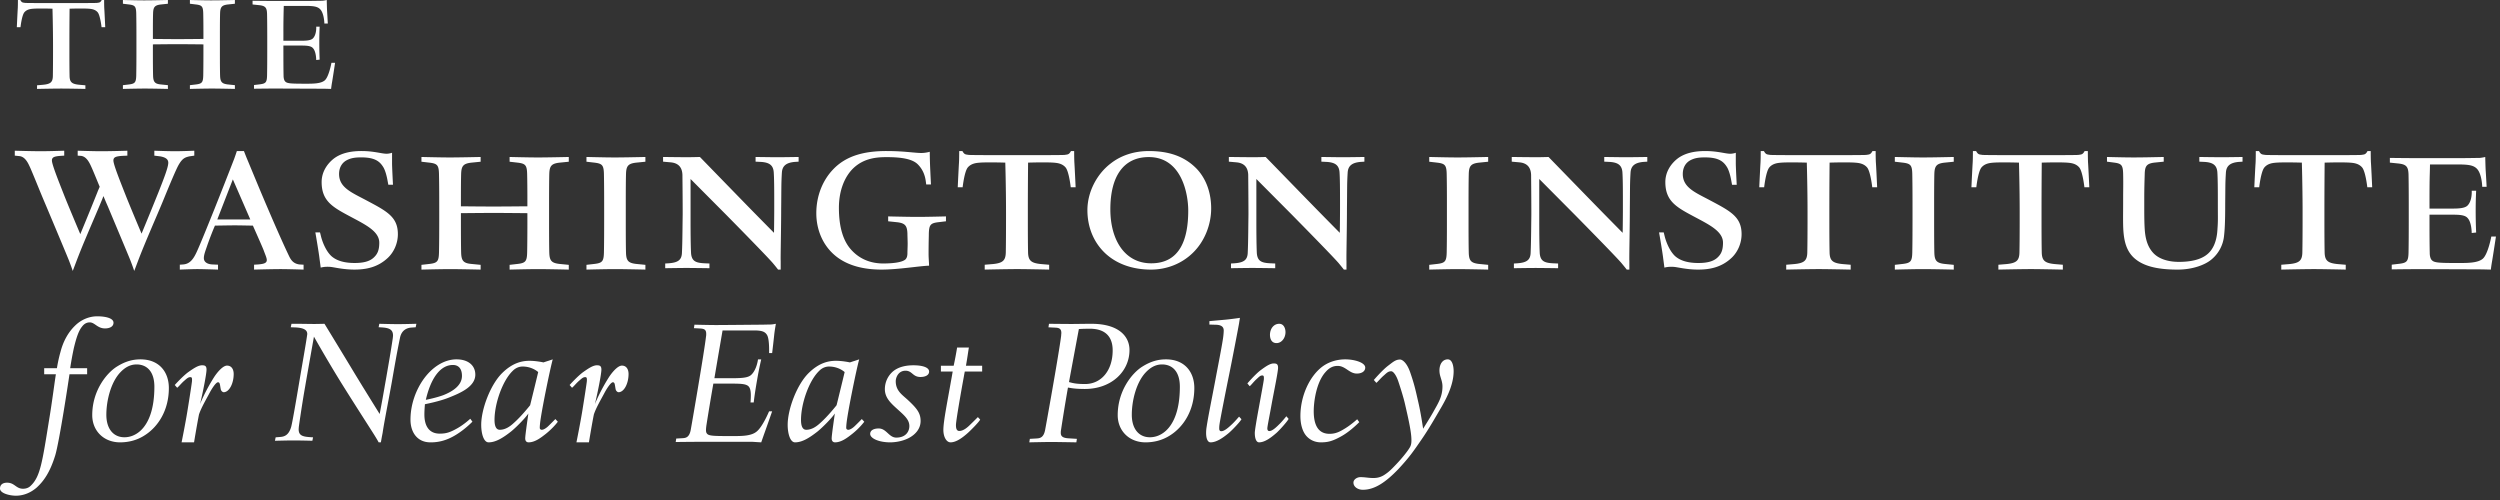 <svg width="330" height="66" viewBox="0 0 330 66" xmlns="http://www.w3.org/2000/svg"><rect x="0" y="0" width="330" height="66" fill="#333333" stroke="none"/><path d="M12.833 41.753c1.003 0 2.149.21 2.149.847 0 .518-.515.752-1.122.752-1.004 0-1.354-.797-2.007-.797-.443 0-.77.212-1.048.589-.444.56-.747 1.504-1.051 2.775a42.846 42.846 0 0 0-.49 2.684h2.238v.8h-2.33c-.071.519-1.332 8.923-1.89 10.732-.678 2.19-1.496 3.366-2.452 4.235-.91.78-1.89 1.063-2.728 1.063-.794 0-2.102-.306-2.102-.944 0-.517.375-.775.934-.775 1.004 0 1.168.799 2.101.799.396 0 .746-.117 1.026-.4 1.26-1.2 1.518-3.083 2.427-8.73.396-2.38.654-4.498.887-5.98H5.833v-.8h1.682c.021-.142.163-1.061.467-2.143.372-1.435 1.027-2.59 1.89-3.436.816-.823 1.89-1.271 2.961-1.271zm178.274 5.682c.61 0 .773.939.773 1.55 0 1.901-1.031 3.782-1.897 5.235-.467.8-1.358 2.372-2.316 3.76-1.1 1.596-1.546 2.277-3.065 3.921-1.71 1.784-3.161 2.749-4.705 2.749-.683 0-1.242-.4-1.242-.942 0-.445.515-.726.913-.726.678 0 1.051.116 1.732.116.68 0 1.17-.21 1.617-.54.466-.307.912-.775 1.379-1.266.725-.752 1.661-1.902 1.873-2.372.139-.329.139-.59.139-.849 0-1.076-.444-2.98-.843-4.718-.209-.962-.793-2.747-.935-3.144-.234-.66-.609-1.202-.888-1.202-.4 0-.588.21-.961.542-.42.354-.82.867-1.005.987l-.329-.379s1.077-1.264 1.872-1.876c.633-.473.985-.823 1.59-.823.304 0 .914.426 1.36 1.76.492 1.435.655 2.138.983 3.593.422 1.762.632 3.408.704 3.781.16-.28.887-1.406 1.308-2.16.68-1.22 1.242-2.064 1.242-3.426 0-.3-.056-.559-.126-.808l-.147-.491a2.83 2.83 0 0 1-.126-.793c0-.866.422-1.479 1.1-1.479zm-22.967.539c.369 0 .564.091.564.576 0 .48-.457 2.728-.786 4.45-.346 1.947-.63 3.278-.63 3.557 0 .18.067.342.262.342.368 0 .849-.436 1.241-.826.395-.365 1.006-1.126 1.006-1.126l.3.345c-.151.324-1.154 1.446-1.588 1.838-.654.573-1.525 1.26-2.311 1.26-.37 0-.565-.502-.565-1.26 0-.253.195-1.493.502-3.144.281-1.539.696-3.788.696-3.926 0-.204.045-.5-.198-.5-.26 0-.39.133-.739.456-.392.345-.763.848-.936.965l-.306-.37s.98-1.146 1.72-1.722c.742-.55 1.287-.915 1.768-.915zm9.434-.539c1.248 0 2.637.433 2.637 1.081 0 .532-.51.794-1.11.794-.994 0-1.503-1.01-2.52-1.01-.626 0-1.111.242-1.596.794-1.248 1.368-1.573 3.962-1.573 5.189 0 1.752.555 2.981 2.08 2.981.787 0 1.317-.242 2.152-.77.74-.46 1.503-1.152 1.503-1.152l.276.38-.011.012a5.096 5.096 0 0 1-.015.014l-.075.076c-.31.308-1.295 1.241-2.327 1.799-1.134.623-1.733.767-2.637.767-.718 0-1.363-.263-1.848-.767-.556-.577-.856-1.562-.856-2.714 0-2.62 1.203-5.286 2.962-6.563.946-.672 2.034-.91 2.958-.91zm-104.613 0c-.167.603-.48 2.031-.792 3.549l-.116.572c-.077.382-.152.763-.224 1.134-.348 1.82-.58 3.142-.58 3.784 0 .14.093.257.278.257.278 0 .675-.308.859-.495.084-.08.174-.17.264-.259l.344-.344.248-.251.059-.06.008-.008.324.356c-.3.4-.856 1.016-1.595 1.607-.604.474-1.412 1.113-2.269 1.113-.094 0-.44-.026-.44-.522 0-.45.346-2.766.415-3.288-.3.473-1.412 1.656-2.266 2.365-1.086.853-2.039 1.445-2.986 1.445-.647 0-.972-1.16-.972-2.32 0-2.034 1.205-5.299 2.776-6.836 1.3-1.275 2.502-1.608 3.59-1.608.902 0 1.85.212 1.85.212s.345-.117.578-.188c.233-.073.647-.215.647-.215zm5.834.783c.387 0 .59.092.59.566 0 .607-.495 3.047-.814 4.372l-.044.179.132-.316a24.397 24.397 0 0 1 1.696-3.194c.45-.703 1.194-1.565 1.734-1.565.609 0 .88.503.88 1.112 0 1.247-.587 2.403-1.33 2.403-.09 0-.34-.137-.383-.431-.111-.588-.09-.883-.36-.883-.294 0-.879.974-1.083 1.357-.452.864-1.107 1.95-1.421 2.879-.25 1.224-.654 3.693-.654 3.693H76.09s.52-2.559.793-4.26c.246-1.518.585-3.715.585-3.85 0-.205.045-.498-.204-.498-.27 0-.428.133-.789.45-.406.341-.79.84-.969.953l-.317-.364s1.016-1.134 1.782-1.7c.767-.54 1.332-.903 1.824-.903zm62.444-5.453h.25c.38 0 1.77-.025 2.574-.025 3.636 0 5.03 1.675 5.03 3.464 0 2.814-2.363 5.14-5.903 5.14-1.349 0-1.914-.14-2.22-.187a261.814 261.814 0 0 0-.923 5.65c-.023.14-.023.209-.023.35 0 .511.401.652.947.696l1.18.075-.072.462s-.828-.016-1.692-.03l-.37-.005c-.428-.007-.837-.011-1.127-.013h-.117c-.849 0-2.905.048-2.905.048l.072-.462.898-.051c.518-.024.92-.186 1.108-1.07.156-.827.46-2.53.77-4.29l.116-.662a779.688 779.688 0 0 0 .45-2.593l.112-.658c.297-1.753.575-3.454.679-4.283 0-.162.024-.256.024-.371 0-.582-.333-.675-.757-.698l-.945-.046.07-.466.047.001c.29.003 1.857.02 2.727.024zm22.432-.807s-.09.54-.114.726c-.138.767-.913 4.843-1.389 7.151-.12.59-.273 1.352-.43 2.14l-.155.789c-.292 1.487-.56 2.886-.6 3.204-.045.294-.045.456-.045.613 0 .18.068.338.272.338.386 0 .89-.43 1.299-.815.411-.358 1.048-1.109 1.048-1.109l.317.34c-.156.319-1.205 1.426-1.662 1.812-.68.565-1.592 1.243-2.412 1.243-.389 0-.593-.495-.593-1.243 0-.25.022-.523.067-.793.207-1.38.64-3.485 1.117-5.999.363-1.946.844-4.345 1.048-5.68.068-.455.093-.886.093-1.043 0-.428-.23-.768-1.14-.768l-.75-.022v-.453l2.025-.183c.776-.067 2.004-.248 2.004-.248zm-124.526.782c.673 0 1.81.025 2.366.025.3 0 1.322-.025 1.322-.025s1.064 1.74 2.196 3.605l.524.863c.348.573.688 1.135.99 1.638.259.43.548.904.846 1.391l.257.42.125.204.25.407a715.05 715.05 0 0 0 2.095 3.38c.488-2.57.417-2.27.859-4.75.347-2.018.58-3.303.879-5.3 0-.067.024-.206.024-.298 0-.78-.464-1.011-1.436-1.078 0 0-.326-.023-.465-.023l.092-.459s.581.017 1.227.03l.488.009c.215.003.423.006.605.007h.138c.226 0 .501-.003.785-.008l.341-.006c.68-.013 1.31-.032 1.31-.032l-.092.46-.627.045c-.442.044-1.206.254-1.437 1.308-.203.985-.358 1.786-.5 2.557l-.166.92c-.137.77-.275 1.572-.449 2.558-.077.427-.157.867-.24 1.309l-.123.663c-.351 1.875-.699 3.685-.82 4.567-.161.825-.115.6-.233 1.263h-.3s0-.006-.01-.027l-.023-.045c-.052-.1-.18-.33-.5-.846-.557-.894-2.551-3.97-4.452-7.02l-.288-.469c-1.722-2.806-3.262-5.544-3.262-5.544s-.973 5.46-1.159 6.585c-.163.895-.51 3.005-.835 5.302 0 .02-.023.274-.023.342 0 .779.464.964 1.437 1.032 0 0 .327.027.463.027l-.09.456s-.594-.017-1.25-.03l-.33-.006a63.516 63.516 0 0 0-.773-.01h-.132c-.856 0-2.457.046-2.457.046l.093-.456.628-.05c.602-.045 1.112-.298 1.415-1.305.161-.555.694-3.674 1.09-6.038.415-2.454.855-4.909 1.02-6.08.162-.826-.744-.986-1.486-1.032l-.672-.023.094-.459h.67zm-12.469 5.478c.382 0 .585.092.585.566 0 .607-.493 3.047-.812 4.372l-.045.179.132-.316a24.665 24.665 0 0 1 1.696-3.194c.45-.703 1.193-1.565 1.734-1.565.608 0 .88.503.88 1.112 0 1.247-.588 2.403-1.331 2.403-.09 0-.338-.137-.383-.431-.112-.588-.09-.883-.36-.883-.294 0-.88.974-1.083 1.357-.45.864-1.106 1.95-1.42 2.879-.249 1.224-.655 3.693-.655 3.693H23.97s.52-2.559.79-4.26c.248-1.518.586-3.715.586-3.85 0-.205.045-.498-.202-.498-.27 0-.43.133-.789.45-.407.341-.79.84-.97.953l-.317-.364s1.014-1.134 1.782-1.7c.765-.54 1.33-.903 1.827-.903zm86.738-.783c-.19.679-.564 2.401-.91 4.12l-.114.572c-.038.19-.075.378-.11.563-.348 1.82-.578 3.142-.578 3.784 0 .14.093.257.276.257.28 0 .673-.308.858-.495l.175-.17.18-.178.089-.088.24-.242.24-.244.326.356a9.501 9.501 0 0 1-1.598 1.607c-.6.474-1.41 1.113-2.268 1.113-.09 0-.439-.026-.439-.522 0-.45.348-2.766.417-3.288-.302.473-1.411 1.656-2.268 2.365-1.087.853-2.036 1.445-2.984 1.445-.646 0-.973-1.16-.973-2.32 0-2.034 1.206-5.299 2.776-6.836 1.299-1.275 2.498-1.608 3.588-1.608.902 0 1.85.212 1.85.212s.348-.117.58-.188c.23-.073.647-.215.647-.215zm-53.151 0c1.55 0 2.479.816 2.479 2.016 0 1.603-2.025 2.445-3.456 3.018-1.24.506-2.98.84-3.196.888-.022.288-.07.838-.07 1.369 0 1.362.523 2.514 2.025 2.514.86 0 1.384-.17 2.385-.742.907-.526 1.644-1.224 1.644-1.224l.288.385-.025.026c-.215.219-1.776 1.773-3.505 2.37a5.695 5.695 0 0 1-2.025.335c-1.718 0-2.623-1.32-2.623-2.994 0-2.04.74-3.98 1.764-5.397 1.119-1.533 2.668-2.564 4.315-2.564zm-41.722 0c2.523 0 3.748 1.723 3.748 3.78 0 2.941-1.414 5.119-3.182 6.24-1.059.694-2.216.935-3.253.935-2.17 0-3.678-1.53-3.678-3.589 0-3.25 1.909-5.573 3.255-6.412 1.177-.738 2.166-.954 3.11-.954zm135.362 0c2.524 0 3.748 1.723 3.748 3.78 0 2.941-1.414 5.119-3.18 6.24-1.063.694-2.218.935-3.257.935-2.168 0-3.676-1.53-3.676-3.589 0-3.25 1.91-5.573 3.253-6.412 1.178-.738 2.167-.954 3.112-.954zm-51.486-4.695s-.158.851-.222 1.475l-.026.242-.054.492a237.13 237.13 0 0 1-.163 1.414l-.018.153-.01.092h-.406s.069-1.772-.248-2.347c-.27-.506-.74-.62-1.573-.643h-4.319s-.654 3.796-1.077 6.306h2.65l.396-.011c.726-.024 1.428-.078 1.81-.428.743-.69.9-2.048.9-2.048h.426s-.293 1.223-.538 2.673c-.337 1.907-.453 3.013-.453 3.013h-.425s.043-.44.043-.943c0-.392-.043-.831-.223-1.084-.293-.44-1.08-.44-2.069-.46h-2.656a317.59 317.59 0 0 0-.919 5.526c-.068.527-.091.873.064 1.056.203.308.784.34 2.8.343h.756c1.124 0 2.294-.02 2.988-.574.812-.621 1.667-2.692 1.667-2.692h.405s-.561 1.613-.923 2.623c-.2.554-.517 1.472-.517 1.472-.045 0-1.123-.068-1.123-.068h-7.683c-.811.004-2.175.02-2.44.024h-.045l.07-.457.853-.049c.496-.025.878-.185 1.055-1.06.148-.819.438-2.503.732-4.246l.166-.981.16-.962c.385-2.28.832-5.04.967-6.17.025-.114.025-.252.025-.366 0-.575-.314-.646-.722-.69l-.898-.047.067-.46s1.761.043 2.646.047h.491c.84-.004 2.439-.017 4.08-.033l.87-.008a1341.039 1341.039 0 0 0 .854-.008l.29-.005c.383-.007.733-.017.822-.017.226 0 .697-.094.697-.094zm18.17 5.478c1.03 0 2.056.222 2.056.827 0 .491-.522.716-1.146.716-1.028 0-1.076-.828-1.964-.828-.982 0-1.294.94-1.294 1.387 0 1.297.887 1.808 1.629 2.504 1.197 1.117 1.653 1.72 1.653 2.75 0 1.006-.669 1.786-1.582 2.258-.74.378-1.65.558-2.442.558-1.46 0-2.633-.513-2.633-1.117 0-.492.502-.716 1.125-.716 1.03 0 1.343 1.206 2.323 1.206 1.245 0 1.724-.803 1.724-1.52 0-.894-.721-1.452-1.7-2.347-.839-.76-1.533-1.451-1.533-2.526 0-.984.456-1.834 1.102-2.37.719-.58 1.677-.782 2.683-.782zm7.308-2.348c-.11.604-.173 1.207-.39 2.41h2.14v.764h-2.293c-.041.205-.085.44-.128.693-.117.631-.257 1.408-.396 2.202l-.092.53c-.29 1.676-.55 3.294-.55 3.633 0 .345.044.762.413.784.495.024 1.055-.414 1.444-.808.078-.075.167-.16.258-.25l.276-.27.503-.5.304.324c-.15.323-1.19 1.367-1.62 1.758-.65.582-1.512 1.25-2.29 1.25-.542 0-.949-.715-.949-1.641 0-1.11.517-3.655 1.012-6.48.089-.463.152-.858.219-1.225h-1.557v-.765h1.685a46.59 46.59 0 0 0 .455-2.409h1.556zM18.02 48.107c-.895 0-1.578.452-2.144 1.05-1.225 1.291-1.838 3.683-1.838 5.597 0 1.892.966 2.965 2.381 2.965.73 0 1.461-.264 2.121-.859 1.062-.983 1.838-2.801 1.838-5.814 0-2.033-1.014-2.94-2.358-2.94zm135.363 0c-.896 0-1.58.452-2.147 1.05-1.224 1.291-1.838 3.683-1.838 5.597 0 1.892.967 2.965 2.383 2.965.731 0 1.46-.264 2.12-.859 1.063-.983 1.84-2.801 1.84-5.814 0-2.033-1.014-2.94-2.358-2.94zm-84.4.275c-.396 0-.88.143-1.299.568-1.34 1.277-2.407 4.308-2.407 6.482 0 .708.161 1.299.694 1.299.719 0 1.344-.423 1.852-.9 1.018-.896 2.154-2.34 2.154-2.34l.56-2.283.099-.407c.164-.673.318-1.31.406-1.685-.072-.073-.833-.734-2.06-.734zm40.45 0c-.392 0-.879.143-1.295.568-1.343 1.277-2.404 4.308-2.404 6.482 0 .708.16 1.299.692 1.299.717 0 1.341-.423 1.852-.9 1.017-.896 2.15-2.34 2.15-2.34l.007-.029.021-.083.015-.06.05-.201c.218-.893.77-3.139.972-4.002-.069-.073-.833-.734-2.06-.734zm-49.647-.205c-1.788 0-2.98 1.99-3.577 4.604.215-.048 1.335-.264 2.314-.622 1.215-.482 2.456-1.272 2.456-2.54 0-1.008-.502-1.442-1.193-1.442zm84.088-4.784c-.995 0-1.464.044-1.464.044-.213 1.14-.876 4.676-1.302 6.999.404.093.78.256 2.128.256 2.1 0 3.636-1.744 3.636-4.442 0-1.998-1.182-2.857-2.998-2.857zm24.982-.653c.61 0 .829.622.829 1.104 0 .779-.523 1.445-1.177 1.445-.764 0-.872-.733-.872-1.078 0-.849.523-1.47 1.22-1.47zM5.14 19.96l.153.001c.273 0 .571-.003.871-.007l.36-.006c1.015-.02 1.954-.053 1.954-.053v.649l-.5.031c-.78.065-1.125.16-1.125.616 0 .374.462 1.632.974 2.949l.181.466.53 1.346c.193.482.441 1.085.697 1.702l.258.619a561.477 561.477 0 0 0 1.103 2.625l.003.006.012-.027c.121-.29 1.153-2.77 2.236-5.476.094-.26.219-.518.313-.746-.313-.746-.594-1.456-.999-2.397-.28-.614-.655-1.585-1.467-1.683l-.439-.031v-.649s.984.033 1.98.052l.35.007.506.006.318.001c1.312 0 3.403-.066 3.403-.066v.649l-.718.031c-.78.065-1.125.16-1.125.616 0 .374.463 1.632.975 2.949l.182.466c.182.465.365.926.53 1.346.177.442.398.982.628 1.539l.261.63c.581 1.398 1.14 2.718 1.14 2.718l.026-.063.152-.365.094-.228c.396-.957 1.17-2.84 1.976-4.848.718-1.813 1.28-3.27 1.28-3.852 0-.455-.342-.714-1.061-.843l-.78-.096v-.649s.694.025 1.444.045l.348.008c.29.006.573.011.814.013h.14c.907 0 2.529-.066 2.529-.066v.649l-.657.096c-.53.129-.905.226-1.434 1.166-.343.615-1.155 2.558-2.03 4.694-.687 1.685-2.404 5.537-3.34 8.032l-.347.916-.055.143-.066.172s-.188-.584-.531-1.458c-.313-.779-2.218-5.31-2.965-7.09a37.003 37.003 0 0 1-.563-1.33c-.094.195-.155.423-.25.615-.4.983-1.151 2.704-1.893 4.462l-.317.753a87.527 87.527 0 0 0-1.13 2.817l-.346.916-.055.143-.066.172s-.189-.584-.532-1.458c-.18-.452-.898-2.17-1.616-3.88l-.238-.567-1.111-2.644c-.874-2.041-1.249-3.044-2.062-4.956-.281-.614-.654-1.552-1.466-1.65l-.625-.064v-.649s1.979.06 3.188.066zm322.912.76s.032 1.426.062 1.828l.011.176.022.354c.05.82.088 1.576.088 1.576h-.582s-.03-1.642-.678-2.355c-.43-.463-1.046-.557-2.063-.587h-4.154v.038l-.001.072c-.002.17-.009.55-.03 1.253-.025.704-.031 1.857-.033 3.094v1.365h2.772c.893 0 1.847 0 2.248-.402.476-.48.55-1.312.557-1.716l-.001-.145c-.001-.058-.004-.09-.004-.09h.587s-.057 1.062-.063 2.364v.207c0 1.796.063 2.942.063 2.942l-.587.062s0-1.426-.552-1.983c-.346-.406-1.119-.433-2.047-.435h-2.973v1.694c.003 1.259.01 2.456.032 3.356 0 .403.093.775.28.96.315.317.842.365 3.124.37h.537c1.2 0 2.432-.03 3.049-.555.705-.589 1.138-2.943 1.138-2.943h.612l-.008.052c-.056.373-.399 2.638-.512 3.261-.092.529-.155 1.054-.155 1.054l-1.168-.03h-.178c-.519-.003-2.093-.01-3.724-.016l-.544-.002-3.237-.012h-.282l-.115-.001h-.546c-.223 0-.468.002-.72.004l-.382.003c-.961.008-1.927.02-2.141.024h-.044v-.621l1.049-.124c.951-.123 1.137-.34 1.168-1.453.026-1.356.03-2.823.03-4.385v-.788c0-1.86 0-3.564-.03-5.143-.031-1.02-.278-1.33-1.262-1.454l-1.202-.124v-.621h.045c.316.004 2.268.027 3.468.03l5.66.001c.586 0 2.553-.031 2.679-.031.367-.03.737-.124.737-.124zM32.2 19.938l.012.031c.035.093.15.391.33.84.558 1.324 1.648 4.003 2.8 6.68l.168.392.336.782c.897 2.076 1.779 4.04 2.33 5.18.312.647.682.968 1.337 1.065l.559.032v.647s-.75-.025-1.574-.044l-.356-.008a69.139 69.139 0 0 0-.947-.014h-.203c-1.151 0-3.455.066-3.455.066v-.647l.53-.032c.715-.063 1.15-.161 1.15-.58 0-.289-.217-.74-.402-1.258-.064-.194-.687-1.613-1.434-3.29-.498 0-1.649-.032-2.366-.032-.806 0-2.207.032-2.643.032a41.103 41.103 0 0 0-1.089 2.839c-.187.548-.375 1.033-.375 1.452 0 .483.406.807 1.153.837l.717.032v.647s-.685-.023-1.412-.042l-.337-.009a59.292 59.292 0 0 0-.853-.015h-.168c-.208 0-.53.007-.867.017l-.338.01c-.56.019-1.068.04-1.068.04v-.648l.435-.032c.873-.063 1.34-.676 1.775-1.61.466-1.002 1.43-3.39 2.364-5.712a697.532 697.532 0 0 0 2.614-6.646l.222-.638.058-.174.063-.19h.934zm169.002.802l.363.003c.422.004.826.008 1.118.008h.118c.755 0 1.608-.03 1.608-.03l3.088 3.175.355.365a2190.525 2190.525 0 0 0 3.17 3.253l.345.353c1.266 1.29 2.49 2.53 2.767 2.809l.057.058v-.03c.005-.199.026-1.36.031-2.818v-1.73c-.001-1.377-.011-2.605-.062-3.396-.064-.99-.631-1.33-1.736-1.39l-.664-.031v-.619h.038c.162.003.816.013 1.502.02l.34.005c.34.003.668.006.93.006h.126c.252 0 .585-.002.93-.006l.349-.004c.638-.007 1.247-.017 1.42-.02h.048v.618l-.476.03c-1.168.093-1.672.527-1.734 1.391-.096 1.546-.065 2.226-.096 4.792 0 2.087-.064 5.244-.069 6.413v.22c0 .124.003.203.007.229v1.173h-.347l-.013-.019c-.037-.05-.175-.231-.683-.845-.723-.834-3.565-3.74-6.154-6.369l-4.388-4.416-.133-.134-.053-.053-.103-.105-.02-.02v5.473c0 1.384.01 3.156.062 4.263.062 1.142.66 1.33 1.735 1.391l.692.03v.62h-.043a492.45 492.45 0 0 0-1.472-.02l-.34-.003c-.395-.005-.782-.008-1.078-.009h-.126c-.24 0-.557.002-.889.006l-.503.006c-.612.008-1.18.017-1.34.02h-.044v-.62l.474-.03c1.164-.093 1.703-.4 1.735-1.39l.023-.614.011-.395c.029-1.048.035-2.106.06-4.061l-.001-.54c-.004-2.146-.028-4.075-.031-4.562V23.1c-.032-1.02-.538-1.577-1.545-1.67l-1.011-.091v-.619h.047c.184.003.88.012 1.605.02zm78.861.024l.378.007c.378.006.749.01 1.068.012h.156c.371 0 .87-.005 1.386-.013l.39-.006c.981-.017 1.934-.038 2.133-.043h.038v.618l-1.221.123c-1.002.125-1.254.434-1.286 1.453-.028 1.017-.06 1.653-.063 3.271v1.552c.004 1.096.016 1.816.063 2.533.093 1.453.47 2.412 1.128 3.123.69.742 1.88 1.172 3.385 1.172 1.44 0 2.851-.245 3.76-1.018.753-.619 1.22-1.7 1.315-3.122.053-.73.066-1.069.068-1.544v-.276c-.001-.303-.004-.677-.005-1.216l-.001-1.29c-.002-1.362-.012-2.549-.062-3.34-.062-.99-.626-1.33-1.724-1.39l-.657-.031v-.619h.045c.292.005 1.934.03 2.807.031h.125c.25 0 .58-.002.924-.006l.345-.004c.633-.007 1.238-.017 1.409-.02h.048v.618l-.47.03c-1.16.093-1.66.527-1.723 1.391-.095 1.546-.064 1.546-.095 4.111 0 2.535-.062 3.462-.157 4.296a4.617 4.617 0 0 1-1.63 3.062c-.814.71-2.476 1.358-4.479 1.358-2.162 0-4.356-.278-5.734-1.514-1.067-.957-1.346-2.287-1.442-3.647-.059-.923-.035-1.928-.031-3.564v-.36l.001-.482c.002-.588.007-.977.01-1.333l.002-.33v-.454c-.001-.27-.005-.582-.013-.988-.032-1.113-.22-1.328-1.19-1.453l-.942-.123v-.619s.938.026 1.941.044zm-54.959-.826c1.626 0 2.639.356 3.283.356.4 0 .739-.13.739-.13v1.419c0 .517.122 2.807.122 2.807h-.617l-.09-.483c-.092-.549-.307-1.454-.615-1.904-.489-.775-1.196-1.226-2.882-1.226-.86 0-1.384.097-1.934.387-.586.322-.982.936-.982 1.807 0 1.805 1.687 2.451 3.558 3.452 2.733 1.45 4.204 2.194 4.204 4.484 0 1.227-.521 2.356-1.288 3.098-1.348 1.292-2.916 1.582-4.45 1.582-1.532 0-2.7-.323-3.189-.357-.77-.064-1.259.099-1.259.099s-.092-.712-.154-1.163c-.085-.772-.48-3.073-.543-3.436l-.009-.049h.614l.152.614c.185.679.614 1.806 1.319 2.485.77.708 1.903.937 3.1.937 1.135 0 1.963-.196 2.519-.712.49-.45.735-.968.735-1.968 0-1.484-1.78-2.355-3.652-3.355-2.424-1.291-3.959-2.066-3.959-4.648 0-1.258.645-2.321 1.564-3.064 1.073-.84 2.486-1.032 3.714-1.032zm-145.549.828l.384.006c.382.006.752.01 1.068.012h.152c.412 0 .975-.007 1.55-.016l.384-.006c.957-.016 1.86-.036 2.059-.041h.04v.626l-1.248.126c-1.023.125-1.28.438-1.31 1.47-.023.777-.03 2.123-.031 3.51v3.053c0 1.506.006 3.02.03 3.859.031 1.033.288 1.345 1.31 1.47l1.25.124v.628s-2.561-.06-3.891-.065h-.143c-.344 0-.775.005-1.22.012l-.384.006c-1.088.02-2.142.047-2.142.047v-.628l1.088-.125c.993-.124 1.184-.343 1.217-1.47.027-1.368.03-2.85.031-4.429v-.797c0-1.879 0-3.6-.031-5.195-.033-1.128-.224-1.345-1.217-1.47l-1.088-.126v-.627s1.054.027 2.142.046zm72.088-.828c2.776 0 4.793.765 6.34 2.361 1.259 1.343 1.892 3.195 1.892 5.207 0 2.172-.883 4.408-2.46 5.91-1.419 1.372-3.375 2.171-5.489 2.171-2.459 0-4.603-.765-6.118-2.234-1.418-1.375-2.27-3.324-2.27-5.623 0-2.365 1.23-4.757 3.092-6.165 1.386-1.087 3.153-1.627 5.013-1.627zm39.158.828l.383.006c.382.006.753.01 1.068.012h.152c.366 0 .852-.005 1.36-.013l.383-.006c1.025-.016 2.038-.04 2.25-.044h.041v.626l-1.247.126c-1.025.125-1.283.438-1.314 1.47-.024.841-.03 2.348-.031 3.854v2.362c0 1.616.005 3.303.03 4.206.032 1.033.29 1.345 1.315 1.47l1.247.124v.628s-1.138-.027-2.291-.046l-.383-.006c-.407-.006-.799-.01-1.127-.012h-.233c-1.279 0-3.745.064-3.745.064v-.628l1.088-.125c.994-.124 1.184-.343 1.216-1.47.023-1.14.03-2.36.03-3.648v-3.15c0-1.28-.007-2.484-.03-3.623-.032-1.128-.222-1.345-1.216-1.47l-1.088-.126v-.627s1.054.027 2.142.046zm-25.46-.015h.118c.758 0 1.61-.03 1.61-.03l.006.005.048.05c.28.288 1.62 1.667 3.035 3.12l.354.365a2189.262 2189.262 0 0 0 3.171 3.253l.346.353c1.265 1.29 2.49 2.53 2.766 2.809l.057.058.001-.03c.004-.219.028-1.601.03-3.263v-.938c-.001-1.517-.008-2.886-.064-3.743-.063-.99-.63-1.33-1.735-1.39l-.663-.031v-.619h.039c.162.003.815.013 1.502.02l.34.005c.338.003.666.006.928.006h.126c.252 0 .584-.002.93-.006l.348-.004c.653-.008 1.276-.018 1.43-.02h.037v.618l-.474.03c-1.168.093-1.672.527-1.734 1.391-.096 1.546-.063 2.226-.096 4.792 0 .745-.008 1.627-.018 2.506l-.007.526c-.018 1.396-.04 2.713-.043 3.381v.22c0 .124.002.203.006.229v1.173h-.347l-.013-.019c-.037-.05-.175-.231-.682-.845-.588-.677-2.575-2.723-4.686-4.876l-.49-.498-.976-.995a6167.249 6167.249 0 0 1-4.392-4.416l-.133-.134-.053-.053-.103-.105-.02-.02v5.473c0 1.384.01 3.156.06 4.263.065 1.142.663 1.33 1.737 1.391l.693.03v.62h-.035l-1.412-.019-.354-.004c-.415-.004-.825-.008-1.134-.009h-.126c-.281 0-.665.003-1.057.008l-.336.004c-.62.008-1.193.018-1.345.02h-.039v-.62l.474-.03c1.168-.093 1.703-.4 1.735-1.39.01-.213.017-.415.024-.614l.012-.395c.03-1.048.036-2.106.06-4.061l-.001-.54c-.004-2.152-.027-4.087-.03-4.566V23.1c-.033-1.02-.539-1.577-1.547-1.67l-1.01-.091v-.619h.047c.321.005 2.21.03 3.085.031zm-107.56.015l.386.006c.383.006.756.01 1.072.012h.154c1.194 0 3.663-.055 4.01-.063h.04v.626l-1.253.126c-1.03.125-1.285.438-1.32 1.47-.022.666-.028 1.786-.03 2.978v1.31h.088c.46.006 2.6.027 3.88.03h.626c1.364-.003 3.606-.024 4.088-.03h.092v-1.299c-.002-1.05-.009-2.028-.032-2.99-.033-1.127-.225-1.344-1.22-1.47l-1.095-.125v-.627s2.29.059 3.609.064h.153c1.194 0 3.663-.055 4.01-.063h.04v.626l-1.255.126c-1.028.125-1.284.438-1.318 1.47-.021.773-.028 2.107-.03 3.486v3.424c.002 1.388.009 2.738.03 3.512.034 1.033.29 1.345 1.318 1.47l1.255.124v.628s-2.57-.06-3.907-.065h-.143c-1.285 0-3.762.065-3.762.065v-.628l1.095-.125c.995-.124 1.187-.343 1.22-1.47.023-1.14.03-2.36.032-3.648v-1.578h-.042c-.361-.004-2.94-.03-4.306-.032h-.153c-1.252 0-3.863.027-4.23.031h-.043v1.716c.002 1.388.008 2.738.03 3.512.035 1.033.29 1.375 1.32 1.47l1.253.124v.628s-2.57-.06-3.907-.065h-.143c-.346 0-.779.005-1.226.012l-.385.006c-1.093.02-2.152.047-2.152.047v-.628l1.096-.125c.994-.124 1.189-.343 1.219-1.47.029-1.368.033-2.85.034-4.429v-.797c0-1.879 0-3.6-.034-5.195-.03-1.128-.225-1.345-1.22-1.47l-1.095-.126v-.627s1.06.027 2.152.046zm194.476 0l.383.006c.382.006.752.01 1.068.012h.153c.365 0 .852-.005 1.36-.013l.383-.006c1.025-.016 2.038-.04 2.251-.044h.04v.626l-1.249.126c-1.024.125-1.28.438-1.313 1.47-.021.777-.028 2.123-.03 3.51v3.053c.002 1.506.007 3.02.03 3.859.034 1.033.29 1.345 1.313 1.47l1.25.124v.628s-.9-.021-1.91-.04l-.382-.006-.383-.006c-.407-.006-.8-.01-1.127-.012h-.233c-.345 0-.776.004-1.221.01l-.383.007c-1.088.02-2.14.047-2.14.047v-.628l1.087-.125c.993-.124 1.186-.343 1.216-1.47.027-1.368.031-2.85.032-4.429v-.797c0-1.879 0-3.6-.032-5.195-.03-1.128-.223-1.345-1.216-1.47l-1.088-.126v-.627s1.053.027 2.14.046zm45.928-.828c.258.48.42.447.84.51.1.02 1.588.028 3.25.031l.502.001H308.49c1.633-.004 3.085-.012 3.184-.031.421-.064.582-.031.841-.511h.42v.126c.001.315.007 1.137.034 1.468.019.306.04.705.06 1.117l.019.353c.043.882.08 1.716.08 1.716h-.644s-.228-2.071-.682-2.613c-.483-.573-1.229-.604-1.616-.637-.362-.025-.786-.03-1.207-.03l-.314-.001c-.94 0-1.812.031-1.812.031v.026l-.001.079c-.005.49-.026 2.655-.03 5.518v2.575c.002 1.388.009 2.734.031 3.689.035 1.052.423 1.37 1.683 1.5l1.102.093v.64s-1.087-.025-2.23-.044l-.403-.007c-.605-.01-1.19-.016-1.606-.016-1.294 0-4.27.066-4.27.066v-.64l1.098-.092c1.263-.13 1.65-.448 1.683-1.5.024-1.195.03-2.533.032-3.934v-1.96c-.01-3.065-.097-5.993-.097-5.993s-.767-.027-1.636-.03l-.175-.001c-.516 0-1.066 0-1.52.031-.39.033-1.134.064-1.614.637-.458.542-.683 2.613-.683 2.613h-.647s.037-.834.082-1.716l.018-.353c.022-.412.044-.81.065-1.117.022-.304.027-1.02.029-1.38v-.214h.42zM90.66 20.75h.118c.755 0 1.61-.03 1.61-.03l.005.005.048.05 3.034 3.12.709.729A1811.906 1811.906 0 0 0 99 27.515l.345.352c1.439 1.467 2.824 2.867 2.824 2.867s.023-1.244.03-2.848v-1.73c-.002-1.377-.012-2.605-.064-3.396-.063-.99-.63-1.33-1.735-1.39l-.663-.031v-.619h.039c.162.003.816.013 1.502.02l.34.005c.34.003.667.006.93.006h.125c.253 0 .585-.002.93-.006l.349-.004a355.45 355.45 0 0 0 1.418-.02h.048v.618l-.473.03c-1.167.093-1.672.527-1.735 1.391-.095 1.546-.063 2.226-.095 4.792 0 2.087-.065 5.244-.07 6.413v.22c.001.124.003.203.007.229v1.173h-.348l-.013-.019a21.87 21.87 0 0 0-.682-.845c-.725-.834-3.563-3.74-6.153-6.369a8252.745 8252.745 0 0 1-4.314-4.337l-.211-.213-.054-.053-.103-.105-.02-.02v5.473c0 1.384.01 3.156.063 4.263.063 1.142.663 1.33 1.735 1.391l.695.03v.62h-.042c-.167-.002-.798-.012-1.474-.02l-.34-.003c-.396-.005-.783-.008-1.08-.009h-.125c-.282 0-.665.003-1.057.008l-.336.004c-.62.008-1.194.018-1.345.02h-.04v-.62l.475-.03c1.167-.093 1.703-.4 1.733-1.39.01-.213.018-.415.024-.614l.018-.592c.025-.987.032-2.031.055-3.864v-.562c-.004-2.136-.028-4.054-.032-4.54V23.1c-.031-1.02-.536-1.577-1.546-1.67l-1.01-.091v-.619h.047c.322.005 2.21.03 3.087.031zm-42.926-.813c1.626 0 2.637.356 3.283.356.398 0 .735-.13.735-.13v1.419c0 .517.122 2.807.122 2.807h-.614l-.092-.483c-.091-.549-.306-1.454-.613-1.904-.49-.775-1.195-1.226-2.883-1.226-.86 0-1.382.097-1.93.387-.585.322-.985.936-.985 1.807 0 1.805 1.688 2.451 3.558 3.452 2.732 1.45 4.204 2.194 4.204 4.484 0 1.227-.522 2.356-1.289 3.098-1.35 1.292-2.915 1.582-4.448 1.582-1.533 0-2.699-.323-3.19-.357-.767-.064-1.258.099-1.258.099s-.092-.712-.155-1.163c-.084-.772-.48-3.073-.543-3.436l-.009-.049h.615l.153.614c.182.679.613 1.806 1.319 2.485.766.708 1.904.937 3.098.937 1.134 0 1.964-.196 2.516-.712.49-.45.736-.968.736-1.968 0-1.484-1.779-2.355-3.649-3.355-2.423-1.291-3.959-2.066-3.959-4.648 0-1.258.646-2.321 1.565-3.064 1.073-.84 2.485-1.032 3.713-1.032zm213.11 0c.258.48.42.447.84.51.098.02 1.587.028 3.249.031l.502.001H271.149c1.633-.004 3.086-.012 3.185-.031.418-.064.582-.031.84-.511h.42l.001.214c.002.36.008 1.076.031 1.38.02.306.04.705.062 1.117l.018.353c.044.882.082 1.716.082 1.716h-.647s-.225-2.071-.68-2.613c-.484-.573-1.23-.604-1.618-.637a19.18 19.18 0 0 0-1.206-.03l-.311-.001c-.939 0-1.815.031-1.815.031v.057c-.004.378-.025 2.587-.029 5.545v2.178c0 1.533.006 3.056.03 4.107.034 1.052.42 1.37 1.683 1.5l1.1.093v.64s-1.085-.025-2.227-.044l-.404-.007c-.605-.01-1.191-.016-1.607-.016-1.296 0-4.27.066-4.27.066v-.64l1.1-.092c1.262-.13 1.65-.448 1.68-1.5.025-1.195.03-2.533.032-3.934v-1.419c0-3.251-.094-6.534-.094-6.534s-.767-.027-1.637-.03l-.175-.001c-.515 0-1.066 0-1.523.031-.385.033-1.13.064-1.614.637-.454.542-.68 2.613-.68 2.613h-.647s.038-.834.082-1.716l.018-.353c.021-.412.043-.81.062-1.117.025-.304.031-1.02.033-1.38v-.214h.42zm-28.009 0c.261.48.422.447.843.51.098.02 1.587.028 3.248.031l.503.001h5.714c1.634-.004 3.086-.012 3.185-.031.42-.064.582-.031.84-.511h.418v.126c.001.315.007 1.137.036 1.468.02.306.04.705.062 1.117l.018.353c.043.882.08 1.716.08 1.716h-.646s-.226-2.071-.68-2.613c-.484-.573-1.23-.604-1.617-.637-.363-.025-.787-.03-1.208-.03l-.313-.001c-.937 0-1.812.031-1.812.031v.057c-.004.367-.026 2.451-.031 5.271l-.001.594v1.44c0 1.67.004 3.379.032 4.525.032 1.052.42 1.37 1.681 1.5l1.103.093v.64s-1.086-.025-2.228-.044l-.404-.007c-.605-.01-1.19-.016-1.606-.016-1.296 0-4.271.066-4.271.066v-.64l1.099-.092c1.264-.13 1.651-.448 1.683-1.5.024-1.195.03-2.533.032-3.934v-1.419c0-3.07-.086-6.17-.096-6.504v-.03s-.77-.027-1.639-.03l-.175-.001c-.516 0-1.066 0-1.52.031-.389.033-1.134.064-1.616.637-.453.542-.68 2.613-.68 2.613h-.646s.038-.834.082-1.716l.018-.353c.02-.412.042-.81.061-1.117.023-.304.03-1.02.03-1.38l.002-.214h.42zm-115.819 0c2.323 0 3.703.258 4.614.258.565 0 1.1-.161 1.1-.161v.074a57.195 57.195 0 0 0 .07 2.451l.023.513.054 1.095.007.133.002.047h-.626l-.065-.48c-.092-.645-.344-1.484-1.066-2.192-.69-.676-2.072-.932-4.052-.932-1.19 0-3.013.064-4.49 1.512-1.005.998-1.852 2.738-1.852 5.185 0 2.543.566 4.379 1.632 5.539 1.161 1.288 2.67 1.8 4.21 1.8 1.192 0 2.51-.128 2.95-.546.19-.194.252-.484.252-.804 0-.29.03-.87.03-1.258 0-.385-.03-1.06-.03-1.32-.03-1.062-.315-1.384-1.32-1.513l-1.223-.128v-.645s1.2.03 2.372.049l.388.006c.384.006.75.01 1.05.01h.146c1.256 0 3.675-.065 3.675-.065v.645l-1.07.128c-.972.129-1.161.356-1.192 1.514 0 .388-.033 1.094-.033 2.577 0 .74.064 1.222.064 1.642-1.226.032-4.05.515-6.28.515-2.199 0-4.397-.45-6.06-1.803-1.696-1.385-2.543-3.479-2.543-5.634 0-2.448.941-4.447 2.198-5.766 1.727-1.834 4.144-2.446 7.065-2.446zm10.02 0c.261.48.422.447.842.51.1.02 1.588.028 3.249.031l.502.001h5.714c1.633-.004 3.086-.012 3.185-.031.42-.064.583-.031.84-.511h.42v.058l.001.156c.002.36.008 1.076.033 1.38.018.306.04.705.06 1.117l.018.353c.044.882.082 1.716.082 1.716h-.646s-.225-2.071-.68-2.613c-.485-.573-1.23-.604-1.617-.637-.363-.025-.786-.03-1.207-.03l-.314-.001c-.937 0-1.811.031-1.811.031v.057a642.98 642.98 0 0 0-.031 5.545v2.178c0 1.533.006 3.056.03 4.107.034 1.052.422 1.37 1.683 1.5l1.1.093v.64s-1.084-.025-2.226-.044l-.404-.007c-.605-.01-1.19-.016-1.607-.016-1.294 0-4.27.066-4.27.066v-.64l1.099-.092c1.262-.13 1.65-.448 1.684-1.5.027-1.395.03-2.983.031-4.64v-.713c0-3.251-.097-6.534-.097-6.534s-.769-.027-1.637-.03l-.175-.001c-.517 0-1.067 0-1.52.031-.387.033-1.132.064-1.617.637-.453.542-.68 2.613-.68 2.613h-.647s.038-.834.082-1.716l.018-.353c.021-.412.042-.81.06-1.117.025-.304.031-1.02.033-1.38v-.214h.42zm24.607.798c-3.31 0-5.077 2.491-5.077 6.898 0 4.024 1.893 7.124 5.394 7.124 3.846 0 4.887-3.26 4.887-6.964 0-2.171-.85-7.058-5.204-7.058zM30.736 23.68s-.963 2.486-2.053 5.291h4.356l-.199-.46-.2-.46c-.934-2.154-1.84-4.228-1.9-4.364l-.004-.007zM2.682 0c.195.36.316.335.631.382.07.015 1.117.02 2.313.023l.427.001h4.133l.433-.001c1.137-.003 2.11-.009 2.178-.023.317-.047.438-.022.632-.382h.316v.123c0 .255.005.833.025 1.071.048.79.12 2.392.12 2.392h-.485s-.17-1.555-.51-1.96c-.364-.432-.923-.454-1.213-.479-.34-.022-.752-.022-1.14-.022-.704 0-1.358.022-1.358.022v.108c-.005.412-.02 1.948-.023 3.977V7.14c0 1.096.005 2.172.023 2.923.023.79.316 1.029 1.262 1.124l.825.072v.478s-2.21-.047-3.179-.047c-.97 0-3.203.047-3.203.047v-.478l.826-.072c.946-.095 1.237-.335 1.261-1.124C6.997 9.04 7 7.874 7 6.66v-.61c0-2.44-.073-4.903-.073-4.903s-.654-.022-1.358-.022c-.387 0-.8 0-1.14.022-.29.025-.85.047-1.212.48-.34.404-.51 1.96-.51 1.96H2.22s.074-1.602.12-2.393c.02-.238.024-.816.025-1.07V0h.316zm15.11.034l.346.006c.287.004.567.008.806.009h.14c.978 0 3.079-.049 3.079-.049v.494l-.954.1c-.783.098-.978.345-1.002 1.16-.02.553-.024 1.498-.025 2.49v.895h.01l.079.001c.385.004 1.924.021 2.882.024h.565c1.018-.003 2.636-.02 3.04-.024h.084l.01-.001c0-1.235 0-2.322-.024-3.384-.024-.89-.17-1.063-.929-1.161l-.831-.1V0l.038.001c.166.004.831.02 1.53.033l.346.006c.287.004.567.008.806.009h.139c.298 0 .7-.005 1.115-.01l.356-.007a294.96 294.96 0 0 0 1.567-.031l.04-.001v.494l-.953.1c-.78.098-.974.345-1.001 1.16-.018.577-.023 1.548-.025 2.572v3.02c.002 1.047.007 2.05.025 2.635.027.816.22 1.063 1.001 1.163l.953.098v.495s-1.92-.045-2.944-.048h-.134c-.267 0-.6.003-.945.008l-.346.006c-.806.014-1.568.034-1.568.034v-.495l.831-.098c.758-.1.905-.273.93-1.163.023-1.258.023-2.642.023-4.123h-.043c-.281-.004-1.879-.02-2.941-.025l-.3-.001h-.136c-.94 0-2.888.022-3.206.025h-.045v1.226c.002 1.14.007 2.265.026 2.898.024.816.22 1.088 1.002 1.163l.954.098v.495s-1.923-.045-2.946-.048h-.134c-.267 0-.6.003-.945.008l-.346.006c-.806.014-1.568.034-1.568.034v-.495l.83-.098c.758-.1.905-.273.93-1.163.018-.898.023-1.861.024-2.878V4.615c-.001-1.01-.006-1.96-.025-2.86-.024-.89-.17-1.063-.928-1.161l-.83-.1V0l.038.001c.165.004.83.02 1.529.033zM43.13 0s.024 1.126.046 1.444c.048.783.095 1.664.095 1.664h-.453s-.024-1.298-.527-1.858c-.335-.368-.815-.442-1.603-.467h-3.232V.898a102.988 102.988 0 0 0-.047 3.548l-.002.934h2.156c.692 0 1.436 0 1.746-.317.505-.514.432-1.542.432-1.542h.454s-.042.823-.047 1.839v.192c0 1.417.047 2.32.047 2.32l-.454.05s0-1.124-.432-1.564c-.264-.318-.857-.342-1.567-.344h-2.335l.001 1.186c.001 1.049.006 2.054.023 2.8 0 .319.074.611.217.758.241.247.647.288 2.369.293h.48c.932 0 1.89-.025 2.368-.44.551-.463.886-2.32.886-2.32h.479s-.085.57-.18 1.19l-.053.34c-.07.451-.137.88-.173 1.084-.073.416-.119.832-.119.832l-.911-.025h-.124l-6.09-.024h-.53c-.896.003-2.22.02-2.476.023h-.044v-.488l.814-.097c.74-.1.886-.271.908-1.15.022-1.067.025-2.226.025-3.46v-.622c0-1.468 0-2.812-.025-4.058-.022-.807-.213-1.053-.98-1.149L33.338.59v-.49h.043l1.561.017.424.003c.35.003.683.005.94.005h4.166c.17 0 .492-.004.833-.008l.342-.005.906-.013C42.843.076 43.13 0 43.13 0z" fill="white" fill-rule="evenodd"/></svg>
